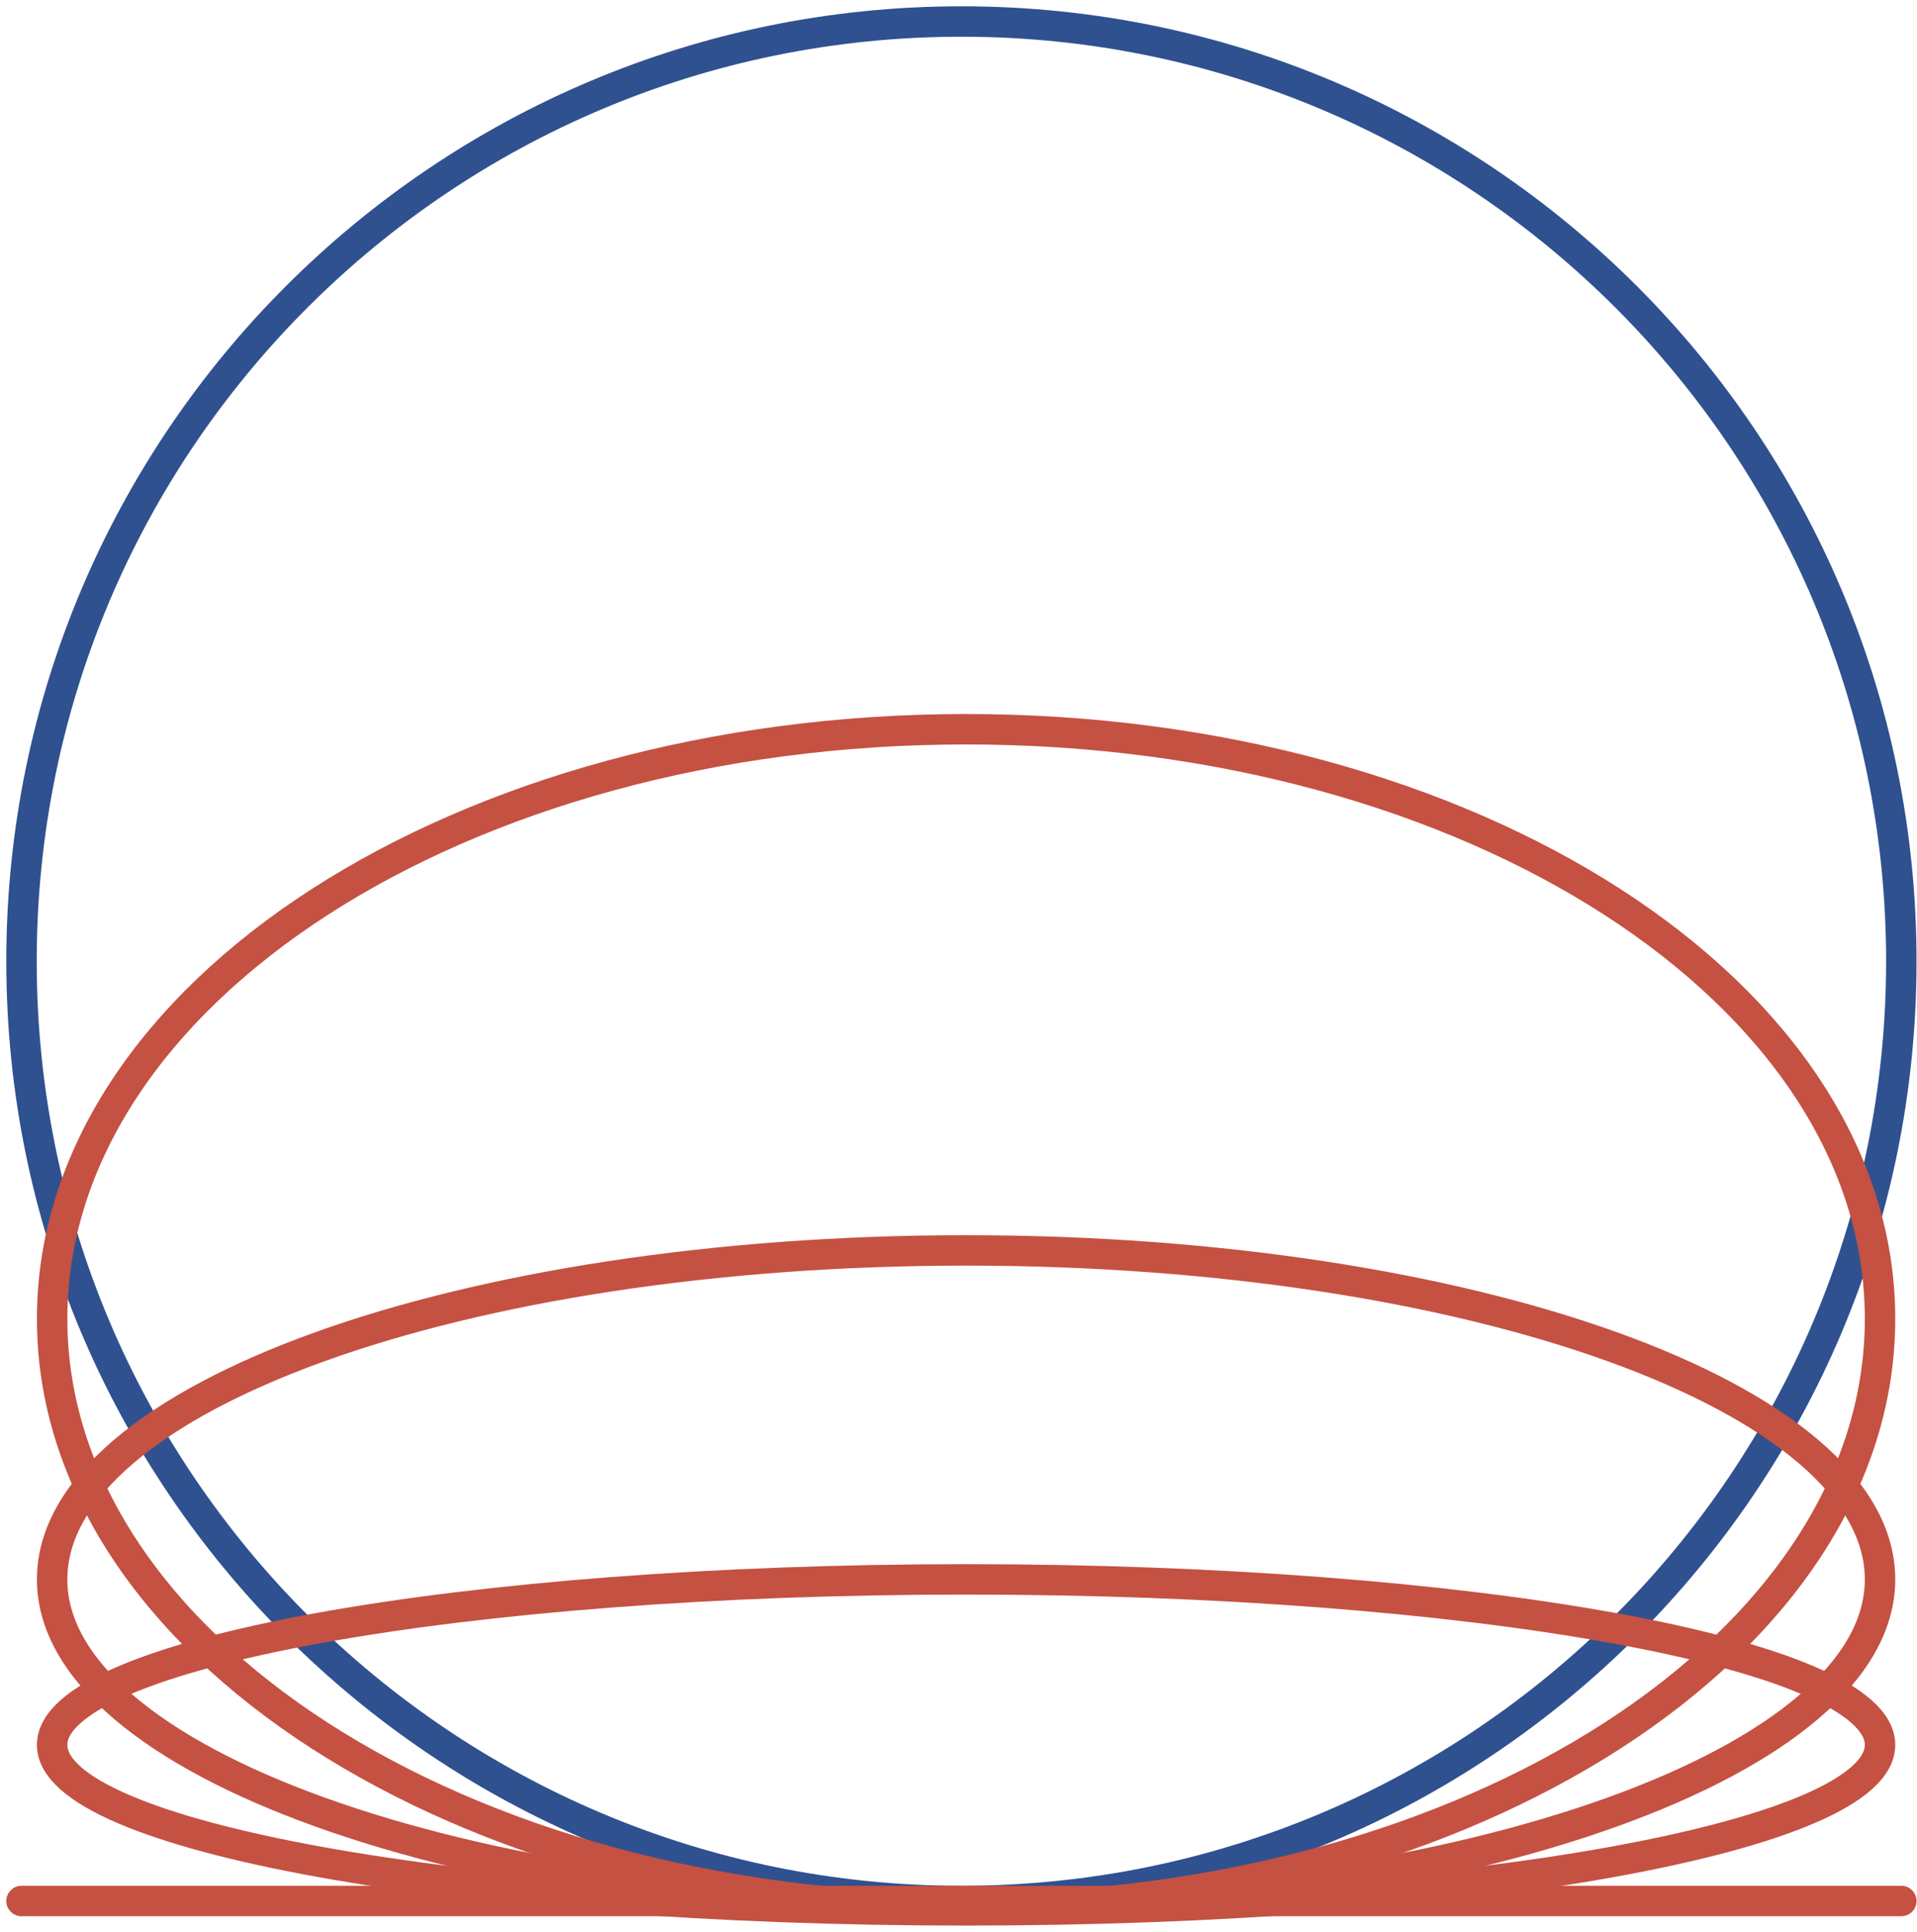 <svg width="252" height="254" viewBox="0 0 252 254" fill="none" xmlns="http://www.w3.org/2000/svg">
<path d="M126.384 249.939C194.621 249.939 249.939 194.621 249.939 126.383C249.939 58.145 194.621 2.828 126.384 2.828C58.146 2.828 2.828 58.145 2.828 126.383C2.828 194.621 58.146 249.939 126.384 249.939Z" stroke="#2F5190" stroke-width="4" stroke-linecap="round" stroke-linejoin="round"/>
<path d="M126.996 251.172C193.351 251.172 247.141 241.43 247.141 229.413C247.141 217.396 193.351 207.654 126.996 207.654C60.642 207.654 6.852 217.396 6.852 229.413C6.852 241.43 60.642 251.172 126.996 251.172Z" stroke="#C55142" stroke-width="4" stroke-miterlimit="10"/>
<path d="M126.996 250.908C193.351 250.908 247.141 231.542 247.141 207.654C247.141 183.766 193.351 164.401 126.996 164.401C60.642 164.401 6.852 183.766 6.852 207.654C6.852 231.542 60.642 250.908 126.996 250.908Z" stroke="#C55142" stroke-width="4" stroke-miterlimit="10"/>
<path d="M126.996 250.912C193.351 250.912 247.141 216.206 247.141 173.395C247.141 130.584 193.351 95.878 126.996 95.878C60.642 95.878 6.852 130.584 6.852 173.395C6.852 216.206 60.642 250.912 126.996 250.912Z" stroke="#C55142" stroke-width="4" stroke-miterlimit="10"/>
<path d="M2.828 249.939H249.939" stroke="#C55142" stroke-width="4" stroke-linecap="round" stroke-linejoin="round"/>
</svg>
